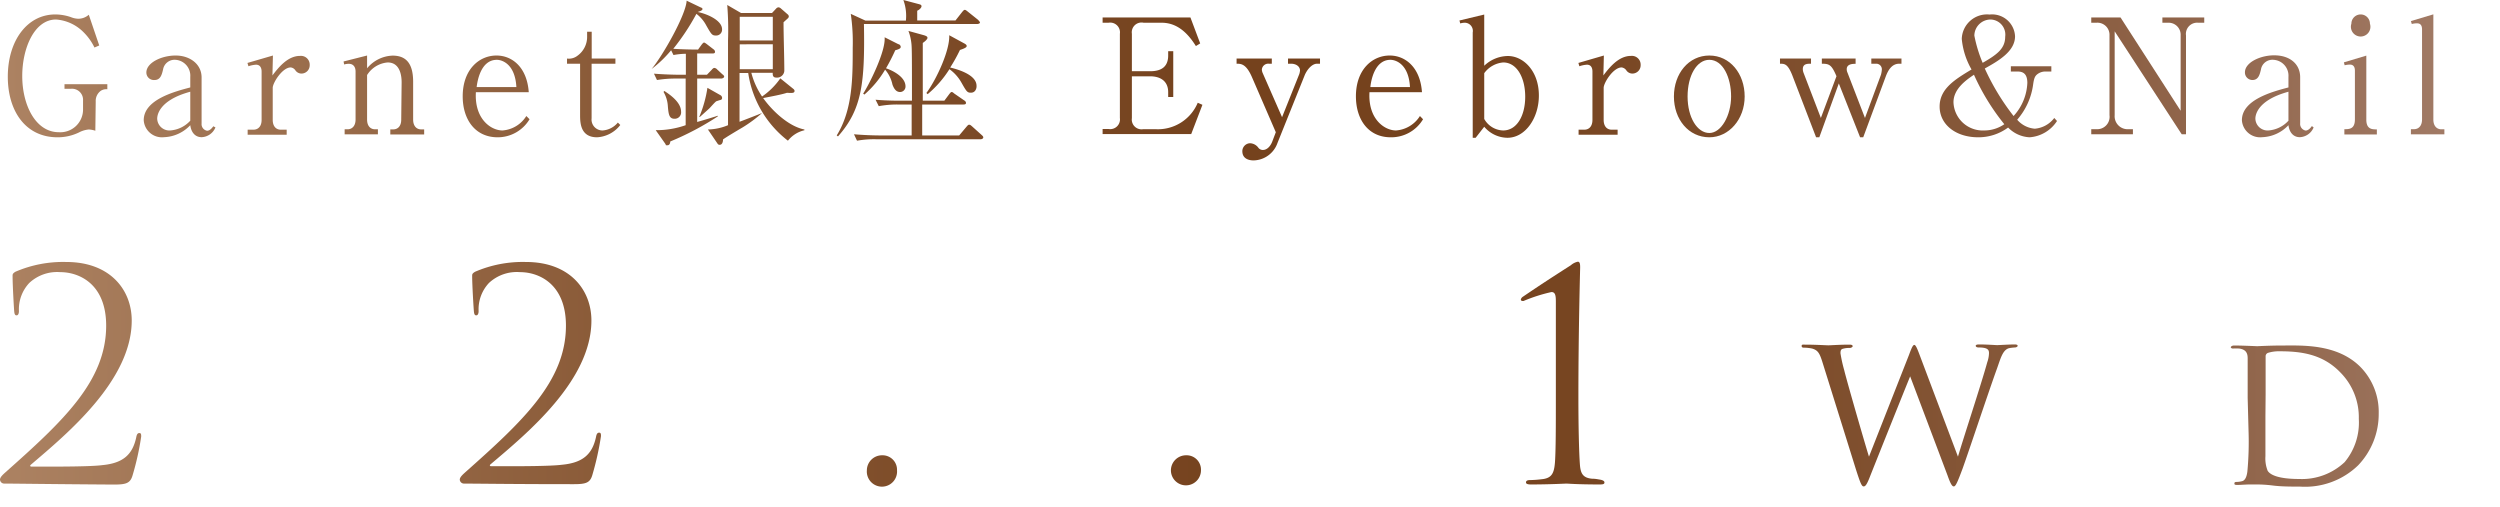 <svg xmlns="http://www.w3.org/2000/svg" xmlns:xlink="http://www.w3.org/1999/xlink" viewBox="0 0 256.21 52.01"><defs><style>.cls-1{fill:url(#名称未設定グラデーション_259);}.cls-2{fill:url(#名称未設定グラデーション_259-21);}</style><linearGradient id="名称未設定グラデーション_259" x1="0.8" y1="8.22" x2="250.51" y2="8.22" gradientUnits="userSpaceOnUse"><stop offset="0" stop-color="#ac8262"/><stop offset="0.08" stop-color="#a07453"/><stop offset="0.26" stop-color="#885835"/><stop offset="0.42" stop-color="#794723"/><stop offset="0.53" stop-color="#74411c"/><stop offset="0.63" stop-color="#774521"/><stop offset="0.75" stop-color="#80502f"/><stop offset="0.88" stop-color="#8e6247"/><stop offset="1" stop-color="#a17a65"/></linearGradient><linearGradient id="名称未設定グラデーション_259-21" x1="0" y1="39.41" x2="256.21" y2="39.41" xlink:href="#名称未設定グラデーション_259"/></defs><title>mv-txt-sp_1</title><g id="Layer_2" data-name="Layer 2"><g id="design"><path class="cls-1" d="M9.77,13.4a2.44,2.44,0,0,0-.67-.13,2.65,2.65,0,0,0-1,.3,5,5,0,0,1-2.21.5C2.62,14.07.8,11.38.8,7.87c0-3.72,2-6.39,4.87-6.39a5,5,0,0,1,1.58.27A2.19,2.19,0,0,0,8,1.92,1.61,1.61,0,0,0,9.1,1.51l1.07,3.15-.49.21A5.61,5.61,0,0,0,8.54,3.28,4.4,4.4,0,0,0,5.74,2C3.52,2,2.28,4.94,2.28,7.79c0,3,1.38,5.76,3.75,5.76A2.33,2.33,0,0,0,8.51,11.3v-1a1.13,1.13,0,0,0-1.23-1.2H6.61V8.63H11v.52a1,1,0,0,0-.69.17,1.28,1.28,0,0,0-.5,1.08Z"/><path class="cls-1" d="M22.08,13.06a1.61,1.61,0,0,1-1.41,1c-.69,0-1.08-.52-1.17-1.23a3.88,3.88,0,0,1-2.69,1.23,1.87,1.87,0,0,1-2.08-1.74c0-2.11,3.15-2.93,4.77-3.36V7.87A1.63,1.63,0,0,0,18,6.13a1.2,1.2,0,0,0-1.29,1c-.12.49-.25,1.07-.87,1.07A.77.77,0,0,1,15,7.43c0-1,1.55-1.74,3-1.74s2.66.87,2.66,2.25v4.71a.69.69,0,0,0,.56.75c.29,0,.52-.29.64-.46ZM19.5,9.4c-3.39.92-3.39,2.59-3.39,2.77a1.25,1.25,0,0,0,1.33,1.2,3.08,3.08,0,0,0,2.06-1Z"/><path class="cls-1" d="M27.92,7.73c.59-.77,1.54-2,2.82-2a.9.9,0,0,1,1,.94.85.85,0,0,1-.84.87.76.76,0,0,1-.64-.35.66.66,0,0,0-.47-.28c-.85,0-1.84,1.58-1.84,2.09v3.29c0,.66.35,1,.82,1h.61v.52h-4v-.52h.59c.48,0,.84-.33.84-1V7.33c0-.33-.12-.7-.58-.7a3.11,3.11,0,0,0-.77.16l-.1-.34,2.61-.76Z"/><path class="cls-1" d="M41.16,8.48c0-.36,0-2.08-1.43-2.08a2.76,2.76,0,0,0-2.11,1.29v4.56c0,.68.36,1,.82,1h.29v.52H35.32v-.52h.3c.47,0,.82-.35.82-1V7.33c0-.52-.28-.79-.68-.79a1.53,1.53,0,0,0-.49.07l-.06-.31,2.41-.61V7a3.54,3.54,0,0,1,2.62-1.3c1.53,0,2.1,1,2.1,2.69v3.87c0,.61.31,1,.82,1h.31v.52H40v-.52h.3c.44,0,.82-.3.82-1Z"/><path class="cls-1" d="M54.27,12.22A3.8,3.8,0,0,1,51,14.07c-2.3,0-3.58-1.82-3.58-4.2,0-2.73,1.67-4.18,3.46-4.18,1.61,0,3.13,1.2,3.31,3.76H48.77c-.16,2.75,1.55,3.92,2.73,3.92a3.14,3.14,0,0,0,2.44-1.48Zm-1.35-3.3c-.13-2.36-1.46-2.79-2-2.79-1.66,0-2,2.2-2.07,2.79Z"/><path class="cls-1" d="M60.63,6.53v5.59a1.12,1.12,0,0,0,1.14,1.25,2.22,2.22,0,0,0,1.55-.81l.25.25a3.23,3.23,0,0,1-2.38,1.26c-1.67,0-1.74-1.42-1.74-2.26V6.53H58.11V6a1.42,1.42,0,0,0,1.06-.28,2.38,2.38,0,0,0,1-2V3.25h.47V6h2.43v.53Z"/><path class="cls-1" d="M73.92,8.05H71.45V12.5c.75-.21,1.88-.56,2.11-.64l0,.07a29.14,29.14,0,0,1-4.87,2.57c0,.15-.06.39-.29.39s-.13,0-.2-.13l-1-1.42a9,9,0,0,0,3.07-.51V8.05h-1a11.93,11.93,0,0,0-1.94.15l-.31-.65c1.12.09,2.28.11,2.51.11h.76V5.51a7.57,7.57,0,0,0-1.27.13l-.24-.49a11.92,11.92,0,0,1-2,1.92l0,0c1.14-1.36,3.52-5.55,3.59-7l1.44.69A.3.3,0,0,1,72,.9c0,.18-.27.25-.5.33C72.36,1.39,74,2.05,74,3a.6.6,0,0,1-.63.64c-.39,0-.46-.1-1-1.05a3.56,3.56,0,0,0-1-1.17A23.29,23.29,0,0,1,69,5c.87.06,1.92.08,2.54.08l.37-.51c.08-.1.18-.21.24-.21s.18.08.31.18l.66.51a.34.34,0,0,1,.16.26c0,.15-.13.17-.24.17H71.45V7.66h1l.49-.51c.08-.1.19-.19.26-.19a.45.45,0,0,1,.3.16l.55.51a.32.32,0,0,1,.17.24C74.17,8,74,8.05,73.92,8.05Zm-4.8,4.12c-.55,0-.61-.47-.68-1.34A3.21,3.21,0,0,0,68,9.42l.08-.1c.92.59,1.72,1.31,1.72,2.13A.65.65,0,0,1,69.12,12.17Zm4.75-1.93c-.06,0-.31.09-.44.13s-.67.7-.8.8l-.91.82-.06,0A12.4,12.4,0,0,0,72.5,9l1.36.77A.33.33,0,0,1,74,10,.21.21,0,0,1,73.87,10.24Zm6.88,4.18a10.73,10.73,0,0,1-4.07-6.94h-.89c0,.8,0,4.33,0,5,.54-.2,1.93-.74,2.31-.9v0a13.87,13.87,0,0,1-2,1.48c-.46.27-1.69,1-2,1.23,0,.24-.08.55-.34.55a.23.23,0,0,1-.21-.1l-1-1.47a5.59,5.59,0,0,0,2.06-.44c0-1.74,0-7.29,0-8.68A31.73,31.73,0,0,0,74.53.51l1.41.82h3.18l.43-.46a.35.35,0,0,1,.24-.12.43.43,0,0,1,.22.1l.7.61a.29.29,0,0,1,.13.23.29.29,0,0,1-.11.2l-.43.39c0,1.39.08,3.63.08,5a.75.75,0,0,1-.83.67c-.38,0-.36-.31-.36-.49H77a7.78,7.78,0,0,0,1.1,2.43,7.28,7.28,0,0,0,1.87-1.86l1.36,1.1a.3.3,0,0,1,.1.18c0,.25-.27.23-.78.2-.54.18-1.62.38-2.44.54.92,1.3,2.62,2.91,4.23,3.22v.08A3,3,0,0,0,80.75,14.42ZM79.2,1.72H75.81V4.15H79.2Zm0,2.82H75.81V7.09H79.2Z"/><path class="cls-1" d="M100.14,2.46H88.54c.1,6-.18,8.73-2.66,11.52l-.13-.1c1.64-2.64,1.64-5.92,1.64-9a19.86,19.86,0,0,0-.2-3.46l1.5.69h4.15A4.73,4.73,0,0,0,92.58,0l1.54.41c.19.05.32.08.32.23S94.23,1,94,1.1v1h3.92l.7-.89c.12-.13.17-.2.25-.2s.15.05.3.17l1.1.88c0,.05.16.15.16.25S100.25,2.46,100.14,2.46Zm.37,11.81H89.77a10,10,0,0,0-1.94.15l-.31-.66c1.12.1,2.28.12,2.51.12h3.4V10.71H92a10.32,10.32,0,0,0-1.94.17l-.33-.66c1.12.1,2.3.1,2.53.1h1.2c0-3.92,0-5.35-.05-5.81a5.19,5.19,0,0,0-.31-1.34l1.59.44c.33.1.36.18.36.28s-.18.31-.48.51c0,1.19,0,3.62,0,4.92v1h2.21l.5-.67c.08-.1.16-.22.26-.22s.2.12.29.18l1,.69a.31.31,0,0,1,.17.25c0,.14-.15.16-.25.16H94.51l0,3.17H98.3l.75-.89c.1-.11.17-.21.27-.21s.16.05.29.16l1,.9c.11.1.16.15.16.25S100.63,14.27,100.51,14.27ZM92.25,9.43c-.31,0-.58-.18-.79-.77a3.38,3.38,0,0,0-.75-1.52,10.41,10.41,0,0,1-2.12,2.55l-.13-.09c.57-.87,2.33-4.32,2.2-5.78l1.41.71c.1,0,.24.13.24.28s-.18.24-.56.34A19.62,19.62,0,0,1,90.8,7c.28.08,2,.73,2,1.86A.56.56,0,0,1,92.25,9.43Zm7.25.07c-.38,0-.45-.12-1-1.09A4.24,4.24,0,0,0,97.3,7.09a10.92,10.92,0,0,1-2.23,2.56l-.13-.12C96,8.1,97.36,5.12,97.28,3.61l1.56.85c.13.07.23.15.23.25s-.07.21-.69.41a16.73,16.73,0,0,1-1,1.8c.49.12,2.7.66,2.7,1.87C100.1,9,100,9.5,99.5,9.5Z"/><path class="cls-1" d="M116,7.82v4.29a1,1,0,0,0,1.16,1.13h1.26a4.43,4.43,0,0,0,4.33-2.71l.48.21-1.15,3H113v-.52h.61a1,1,0,0,0,1.16-1.13V3.46a1,1,0,0,0-1.16-1.13H113V1.79h9L123,4.45l-.44.27c-.9-1.44-2-2.39-3.51-2.39H117.2A1,1,0,0,0,116,3.46V7.3h1.87c1.24,0,1.85-.53,1.85-1.62V5.25h.52V9.94h-.52V9.45c0-1.18-.85-1.63-1.85-1.63Z"/><path class="cls-1" d="M130.75,13.55l-2.43-5.61c-.6-1.4-1.13-1.41-1.59-1.41V6h3.61v.53h-.28a.66.66,0,0,0-.74.59,1,1,0,0,0,.07.33l2,4.56,1.77-4.43a1.8,1.8,0,0,0,.07-.35c0-.44-.43-.7-.91-.7H132V6h3.28v.53h-.3c-.57,0-1.08.69-1.29,1.23l-2.76,6.87a2.66,2.66,0,0,1-2.44,1.81c-.18,0-1.15,0-1.17-.92a.82.82,0,0,1,.77-.84,1.1,1.1,0,0,1,.87.46.58.58,0,0,0,.46.23c.46,0,.82-.43,1-.95Z"/><path class="cls-1" d="M145.84,12.22a3.79,3.79,0,0,1-3.31,1.85c-2.3,0-3.57-1.82-3.57-4.2,0-2.73,1.67-4.18,3.46-4.18,1.6,0,3.13,1.2,3.31,3.76h-5.38c-.16,2.75,1.54,3.92,2.72,3.92a3.16,3.16,0,0,0,2.45-1.48Zm-1.34-3.3c-.13-2.36-1.46-2.79-2-2.79-1.65,0-2,2.2-2.06,2.79Z"/><path class="cls-1" d="M152.11,1.49V6.74a3.55,3.55,0,0,1,2.43-1c1.56,0,3.17,1.51,3.17,4.05,0,2.32-1.4,4.33-3.22,4.33a3.15,3.15,0,0,1-2.38-1.13l-.88,1.13h-.3V3.33a.84.84,0,0,0-.87-1,2,2,0,0,0-.41.07l-.08-.3Zm0,10.7a2.29,2.29,0,0,0,1.94,1.18c1.39,0,2.26-1.49,2.26-3.46s-.87-3.51-2.25-3.51a2.68,2.68,0,0,0-1.95,1.1Z"/><path class="cls-1" d="M164.32,7.73c.59-.77,1.54-2,2.82-2a.9.9,0,0,1,1,.94.85.85,0,0,1-.84.87.75.75,0,0,1-.64-.35.7.7,0,0,0-.47-.28c-.86,0-1.84,1.58-1.84,2.09v3.29c0,.66.34,1,.82,1h.61v.52h-4v-.52h.59c.47,0,.83-.33.83-1V7.33c0-.33-.11-.7-.57-.7a2.94,2.94,0,0,0-.77.16l-.1-.34,2.61-.76Z"/><path class="cls-1" d="M175.18,14.07c-2.12,0-3.63-1.83-3.63-4.18s1.51-4.2,3.63-4.2,3.62,1.86,3.62,4.2S177.18,14.07,175.18,14.07Zm0-7.94c-1.28,0-2.23,1.6-2.23,3.76s1,3.74,2.23,3.74,2.23-1.82,2.23-3.74S176.59,6.13,175.18,6.13Z"/><path class="cls-1" d="M188.45,8.55l-2,5.52h-.33l-2.38-6.2c-.5-1.33-.83-1.34-1.32-1.34V6h3.18v.53c-.38,0-.84,0-.84.56a1.1,1.1,0,0,0,.07.36l1.78,4.64,1.6-4.28c-.5-1.17-.73-1.28-1.5-1.28V6h3.46v.54c-.26,0-.91,0-.91.55a.84.84,0,0,0,.08.36l1.79,4.64,1.64-4.43a2.56,2.56,0,0,0,.09-.54.57.57,0,0,0-.6-.59h-.48V6h3.09v.53h-.23c-.76,0-1.14.67-1.38,1.31l-2.31,6.23h-.32Z"/><path class="cls-1" d="M209.58,7.33a1.33,1.33,0,0,0-.79.28c-.23.18-.33.39-.42,1a6.88,6.88,0,0,1-1.64,3.66,2.66,2.66,0,0,0,1.8.92,2.79,2.79,0,0,0,2-1.1l.28.31A3.65,3.65,0,0,1,208,14.07a3.28,3.28,0,0,1-2.2-1,5.11,5.11,0,0,1-3.07,1c-2.31,0-3.95-1.32-3.95-3.15s1.58-2.78,3.27-3.8a7.7,7.7,0,0,1-1-3.13,2.59,2.59,0,0,1,2.85-2.5,2.35,2.35,0,0,1,2.61,2.23c0,1.55-1.72,2.53-3.1,3.3a23.86,23.86,0,0,0,2.95,4.87,5.34,5.34,0,0,0,1.41-3.39c0-.87-.37-1.17-1-1.17h-.69V6.79h4.15v.54Zm-7.28.33c-.72.49-2.1,1.41-2.1,2.82a3,3,0,0,0,3.15,2.89,3.61,3.61,0,0,0,2.06-.64A22.91,22.91,0,0,1,202.3,7.66Zm3.2-3.9A1.55,1.55,0,0,0,204,2a1.67,1.67,0,0,0-1.66,1.65,14,14,0,0,0,.85,2.79C204.63,5.61,205.5,5,205.5,3.76Z"/><path class="cls-1" d="M223.59,13.76,216.72,3.21v8.6a1.33,1.33,0,0,0,1.42,1.43h.45v.52h-4.27v-.52h.53a1.27,1.27,0,0,0,1.34-1.43V3.61a1.24,1.24,0,0,0-1.34-1.28h-.53V1.79h3l6.16,9.56V3.63a1.23,1.23,0,0,0-1.27-1.3h-.6V1.79h4.29v.54h-.63a1.15,1.15,0,0,0-1.24,1.3V13.76Z"/><path class="cls-1" d="M237.11,13.06a1.61,1.61,0,0,1-1.41,1c-.69,0-1.08-.52-1.17-1.23a3.88,3.88,0,0,1-2.69,1.23,1.87,1.87,0,0,1-2.08-1.74c0-2.11,3.15-2.93,4.77-3.36V7.87A1.63,1.63,0,0,0,233,6.13a1.19,1.19,0,0,0-1.29,1c-.12.49-.25,1.07-.87,1.07a.77.77,0,0,1-.77-.79c0-1,1.55-1.74,3-1.74,1.58,0,2.66.87,2.66,2.25v4.71a.69.69,0,0,0,.56.75c.29,0,.52-.29.64-.46ZM234.53,9.4c-3.39.92-3.39,2.59-3.39,2.77a1.25,1.25,0,0,0,1.33,1.2,3.08,3.08,0,0,0,2.06-1Z"/><path class="cls-1" d="M240.26,13.24c.49,0,1.08,0,1.08-1v-5c0-.36-.14-.62-.51-.62a2.28,2.28,0,0,0-.54.07l-.08-.3,2.3-.69v6.56c0,1,.6,1,1.08,1v.52h-3.33Zm2.62-10.81a1,1,0,1,1-1.9,0,.95.95,0,1,1,1.9,0Z"/><path class="cls-1" d="M247.08,13.24h.32c.44,0,.82-.31.82-1V3c0-.35-.13-.61-.51-.61a2.13,2.13,0,0,0-.54.07l-.09-.3,2.3-.69V12.25c0,.66.35,1,.82,1h.31v.52h-3.43Z"/><path class="cls-2" d="M.42,49.56A.43.43,0,0,1,0,49.15c0-.24.3-.51.53-.72,5.93-5.27,10.35-9.36,10.35-15.06,0-4.24-2.73-5.48-4.71-5.48A4.18,4.18,0,0,0,3,29a3.94,3.94,0,0,0-1.06,2.88c0,.27-.09.44-.24.44s-.21-.11-.24-.38-.17-2.73-.17-3.65c0-.17,0-.26.29-.44a12.33,12.33,0,0,1,5.22-1c4.48,0,6.7,2.85,6.7,6,0,6.14-6.64,11.62-10.32,14.76-.15.12-.09.21.06.21H5.4c.5,0,4,0,5.07-.15,2.16-.2,3.11-1.09,3.49-2.84.06-.33.15-.45.33-.45s.18.18.18.36a28.19,28.19,0,0,1-.89,4c-.24.8-.68.92-1.93.92C5.51,49.62,1.6,49.56.42,49.56Z"/><path class="cls-2" d="M31,50.06c-4.72,0-7.12-5.63-7.12-10.94,0-7.17,2.76-12.3,7.59-12.3,5.55,0,7.15,7.06,7.15,10.94C38.64,44.58,35.94,50.06,31,50.06ZM30.9,27.89c-2.82,0-4.48,4-4.48,10C26.42,43.1,27.9,49,31.61,49c2.73,0,4.51-4.09,4.51-9.93C36.12,33.4,34.31,27.89,30.9,27.89Z"/><path class="cls-2" d="M47.53,49.56a.43.43,0,0,1-.41-.41c0-.24.3-.51.53-.72C53.58,43.16,58,39.07,58,33.37c0-4.24-2.73-5.48-4.71-5.48A4.18,4.18,0,0,0,50.11,29a3.94,3.94,0,0,0-1.06,2.88c0,.27-.09.44-.24.44s-.21-.11-.24-.38-.18-2.73-.18-3.65c0-.17,0-.26.3-.44a12.33,12.33,0,0,1,5.22-1c4.48,0,6.7,2.85,6.7,6C60.61,39,54,44.43,50.29,47.57c-.15.12-.09.21.06.21h2.16c.51,0,4,0,5.07-.15,2.17-.2,3.12-1.09,3.5-2.84.06-.33.15-.45.33-.45s.18.18.18.36a29.68,29.68,0,0,1-.89,4c-.24.8-.68.92-1.93.92C52.63,49.62,48.72,49.56,47.53,49.56Z"/><path class="cls-2" d="M74.28,30.88c0-.59-.06-.95-.44-.95a16.68,16.68,0,0,0-2.88.92c-.09,0-.26,0-.26-.15a.49.49,0,0,1,.2-.29c1.9-1.28,3-2,4.93-3.23a1.54,1.54,0,0,1,.71-.36c.23,0,.23.33.23.62,0,.09-.17,6.44-.17,13.2,0,3,.06,5.6.14,6.9.06.92.27,1.43,1.25,1.52l.8.09c.3,0,.47.11.47.29s-.14.21-.5.21c-2.22,0-3.23-.09-3.38-.09s-1.75.09-3.65.09c-.32,0-.5-.06-.5-.21s.12-.24.41-.24a10.27,10.27,0,0,0,1.13-.08c1.1-.09,1.34-.6,1.42-1.75.09-1.31.09-3.77.09-6.73Z"/><path class="cls-2" d="M88.84,48.23a1.55,1.55,0,0,1,1.57-1.57,1.48,1.48,0,0,1,1.52,1.54,1.55,1.55,0,1,1-3.09,0Z"/><path class="cls-2" d="M113.48,27.32c.39,0,.54.12.54.3a1,1,0,0,1-.18.56c-2.4,3.56-7.3,15.18-7.74,19a5.93,5.93,0,0,0,0,1c0,.59-2.31,1.8-2.9,1.8-.18,0-.27-.08-.27-.29a3.75,3.75,0,0,1,.18-1,104.17,104.17,0,0,1,8.83-19.57h-7.29a4.59,4.59,0,0,0-2.76.74,3.64,3.64,0,0,0-1.13,2.29c0,.26-.11.41-.26.41s-.18-.15-.18-.47c0-.95.44-4.42.44-4.72s.12-.41.3-.41a11.84,11.84,0,0,0,2.82.29Z"/><path class="cls-2" d="M120,48.23a1.55,1.55,0,0,1,1.57-1.57,1.47,1.47,0,0,1,1.51,1.54,1.54,1.54,0,1,1-3.08,0Z"/><path class="cls-2" d="M132.7,49.56a.42.42,0,0,1-.41-.41c0-.24.29-.51.53-.72,5.93-5.27,10.35-9.36,10.35-15.06,0-4.24-2.73-5.48-4.72-5.48A4.17,4.17,0,0,0,135.28,29a3.94,3.94,0,0,0-1.07,2.88c0,.27-.09.44-.23.44s-.21-.11-.24-.38-.18-2.73-.18-3.65c0-.17,0-.26.3-.44a12.24,12.24,0,0,1,5.21-1c4.48,0,6.71,2.85,6.71,6,0,6.14-6.65,11.62-10.32,14.76-.15.12-.09.21.06.21h2.16c.51,0,4,0,5.07-.15,2.17-.2,3.11-1.09,3.5-2.84.06-.33.15-.45.33-.45s.17.18.17.36a28.19,28.19,0,0,1-.89,4c-.23.8-.68.92-1.92.92C137.8,49.62,133.89,49.56,132.7,49.56Z"/><path class="cls-2" d="M159.45,30.88c0-.59-.06-.95-.45-.95a16.52,16.52,0,0,0-2.87.92c-.09,0-.27,0-.27-.15a.47.47,0,0,1,.21-.29c1.89-1.28,3-2,4.92-3.23a1.58,1.58,0,0,1,.71-.36c.24,0,.24.33.24.62,0,.09-.18,6.44-.18,13.2,0,3,.06,5.6.15,6.9.06.92.26,1.43,1.24,1.52.36,0,.6.06.8.09s.48.11.48.29-.15.21-.51.21c-2.22,0-3.23-.09-3.38-.09s-1.75.09-3.64.09c-.33,0-.51-.06-.51-.21s.12-.24.42-.24a10.66,10.66,0,0,0,1.13-.08c1.09-.09,1.33-.6,1.42-1.75.09-1.31.09-3.77.09-6.73Z"/><path class="cls-2" d="M178.68,51.61c0,.06.33.4,0,.4-.07,0-.18-.09-.27-.16A12.08,12.08,0,0,1,173.52,42a12.83,12.83,0,0,1,5-9.93.72.72,0,0,1,.29-.13c.2,0-.11.31-.13.36a13.74,13.74,0,0,0-3.49,9.45C175.17,46.22,176.46,49.32,178.68,51.61Z"/><path class="cls-2" d="M186.8,37.21c-.31-1-.47-1.31-1.09-1.49a4.43,4.43,0,0,0-.8-.09c-.12,0-.27,0-.27-.17s.11-.14.33-.14c1.16,0,2.18.07,2.41.07s1.13-.07,2.18-.07c.26,0,.31.09.31.16s-.14.18-.31.18a2.24,2.24,0,0,0-.72.09c-.2.06-.22.24-.22.46a14.59,14.59,0,0,0,.38,1.72c.29,1.2,2.2,7.8,2.54,8.87l4.11-10.45c.31-.85.42-1,.54-1s.26.27.53,1l3.94,10.45c.53-1.82,2.4-7.47,3-9.67a3,3,0,0,0,.18-.94c0-.33-.11-.58-1.07-.58-.2,0-.29-.09-.29-.17s.09-.14.34-.14c.82,0,1.71.07,1.86.07s1.23-.07,1.83-.07c.18,0,.27.07.27.14s-.12.17-.29.17a5,5,0,0,0-.58.07c-.67.16-.89,1.09-1.25,2.09-.87,2.4-2.85,8.37-3.51,10.21-.58,1.56-.74,1.87-.92,1.87s-.35-.31-.64-1.13l-3.83-10.15c-.71,1.74-3.4,8.46-4.07,10.15-.33.86-.49,1.13-.69,1.13s-.33-.29-.78-1.69Z"/><path class="cls-2" d="M214.31,40.79c0-2.91,0-3.44,0-4s-.21-.94-.85-1.07a4,4,0,0,0-.53,0c-.16,0-.29-.06-.29-.13s.11-.18.33-.18c.45,0,1,0,2.29.07.11,0,4.07,0,4.52,0a3.93,3.93,0,0,0,.87-.11.56.56,0,0,1,.24-.07s.09,0,.09.15-.13.45-.18,1c0,.37,0,.73-.07,1.15,0,.2,0,.34-.15.34s-.16-.09-.16-.25a2.31,2.31,0,0,0-.15-.71c-.14-.45-.34-.6-1.45-.67-.29,0-2.49,0-2.53,0s-.12,0-.12.18v5c0,.13,0,.22.14.22s2.53,0,3-.07.85-.09,1-.33.16-.18.25-.18.09,0,.09.13-.09.54-.16,1.18-.06,1.07-.09,1.36-.06.24-.15.24-.14-.13-.14-.28a2.78,2.78,0,0,0-.06-.54c-.09-.29-.23-.6-1.07-.67-.51,0-2.31-.09-2.67-.09-.13,0-.16.07-.16.16v1.62c0,.69,0,2.65,0,3,.05.82.16,1.25.63,1.45a4.32,4.32,0,0,0,1.62.2,6.45,6.45,0,0,0,1.69-.14c.67-.2.82-.64,1-1.47.05-.22.11-.31.2-.31s.14.2.14.34-.18,1.55-.25,1.93-.24.49-1,.49c-1.47,0-2.09,0-2.87,0s-1.8-.07-2.62-.07c-.51,0-.94.07-1.47.07-.2,0-.31-.05-.31-.16s.09-.15.2-.15a1.82,1.82,0,0,0,.44-.07c.4-.09.67-.38.72-1.76,0-.75,0-1.67,0-3.36Z"/><path class="cls-2" d="M230.35,40.79c0-2.93,0-3.49,0-4.07s-.22-.91-.87-1a5.75,5.75,0,0,0-.64,0c-.11,0-.22-.06-.22-.13s.13-.18.33-.18c.91,0,2.31.07,2.38.07s1.31-.07,2.56-.07c2,0,5.61-.2,8,2.18a6.59,6.59,0,0,1,1.89,4.79,7.61,7.61,0,0,1-2.11,5.31,7.82,7.82,0,0,1-5.94,2.18c-.85,0-1.93,0-2.78-.11s-1.54-.11-1.6-.11l-.76,0c-.42,0-1,.05-1.29.05s-.31-.05-.31-.16.07-.15.24-.15a2.32,2.32,0,0,0,.52-.07c.37-.07.51-.53.57-1a33,33,0,0,0,.12-4.14Zm1.82,1.9c0,2,0,3.73,0,4.07a3.41,3.41,0,0,0,.23,1.49c.24.38,1,.84,3.27.84a6.38,6.38,0,0,0,4.62-1.73,6.33,6.33,0,0,0,1.45-4.43,6.52,6.52,0,0,0-1.91-4.78C238,36.26,235.77,36,233.57,36a3.77,3.77,0,0,0-1.13.16.37.37,0,0,0-.25.38c0,.64,0,2.53,0,3.87Z"/><path class="cls-2" d="M251.05,32.34s-.31-.4-.06-.4a.68.68,0,0,1,.28.16A12.07,12.07,0,0,1,256.21,42a12.77,12.77,0,0,1-5,9.92.64.64,0,0,1-.29.14c-.2,0,.11-.31.13-.36a13.74,13.74,0,0,0,3.5-9.45C254.57,37.73,253.28,34.63,251.05,32.34Z"/></g></g></svg>